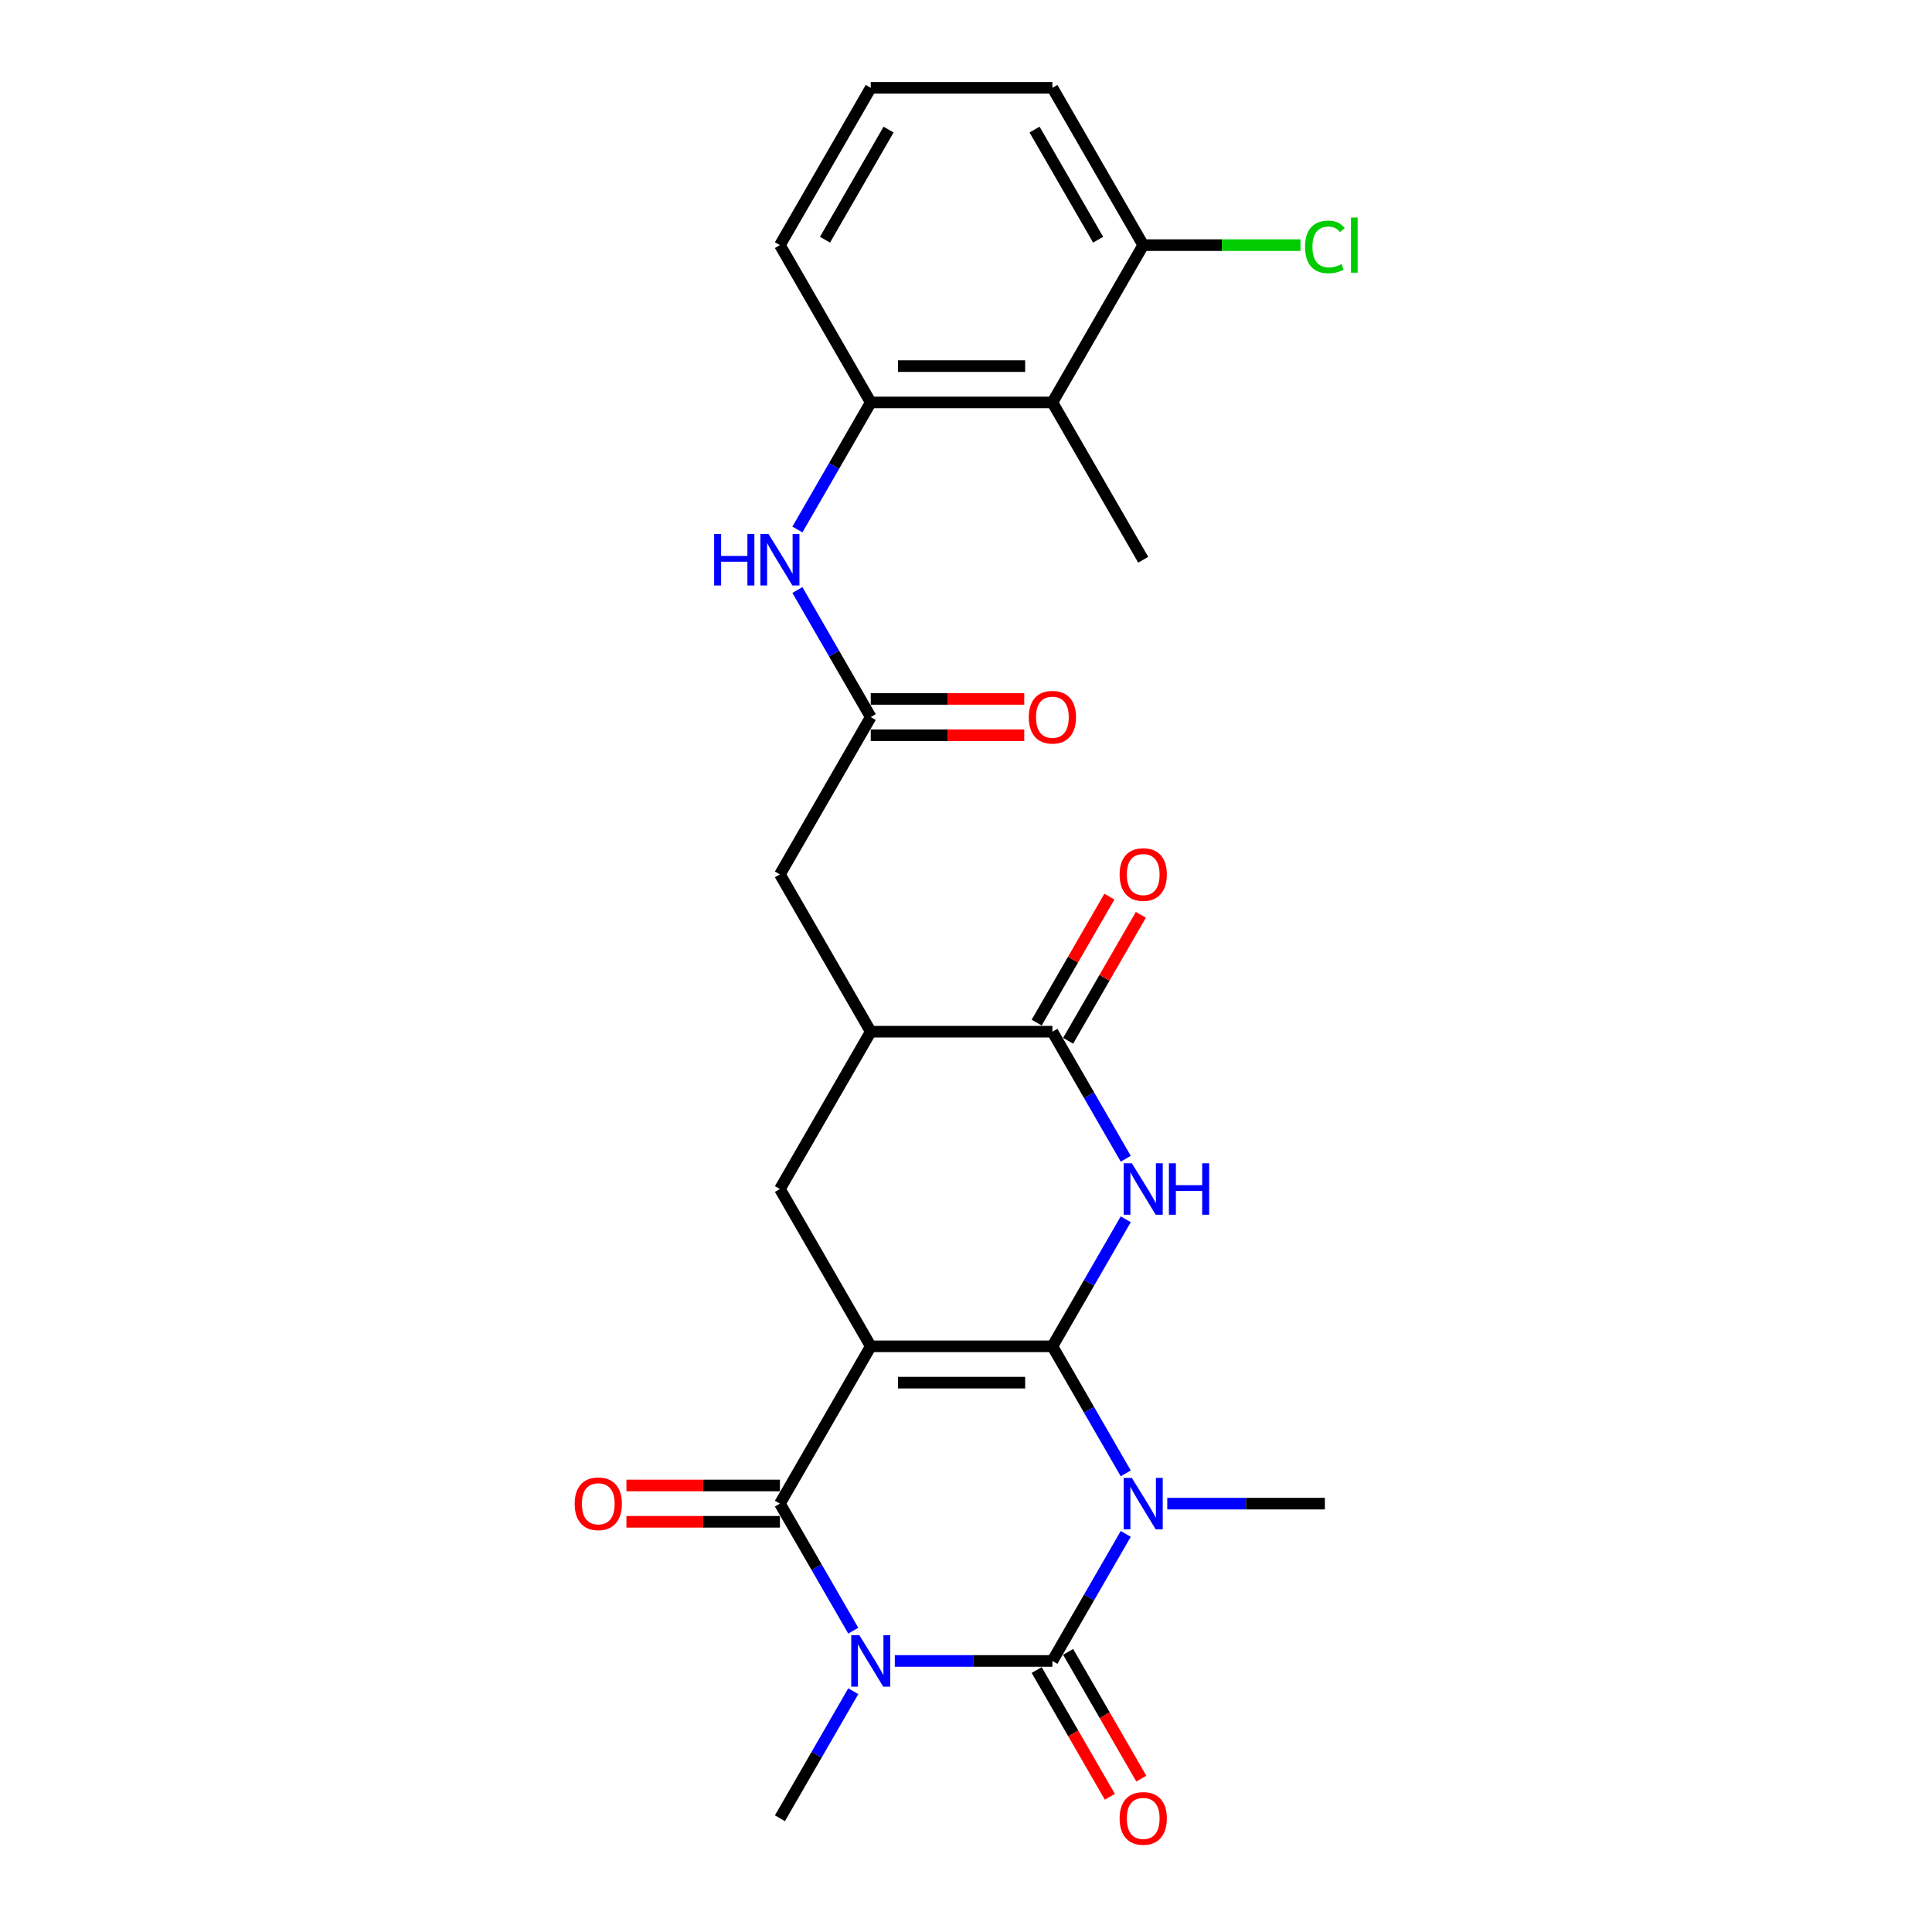 <?xml version='1.0' encoding='iso-8859-1'?>
<svg version='1.1' baseProfile='full'
              xmlns='http://www.w3.org/2000/svg'
                      xmlns:rdkit='http://www.rdkit.org/xml'
                      xmlns:xlink='http://www.w3.org/1999/xlink'
                  xml:space='preserve'
width='1000px' height='1000px' viewBox='0 0 1000 1000'>
<!-- END OF HEADER -->
<rect style='opacity:1.0;fill:#FFFFFF;stroke:none' width='1000' height='1000' x='0' y='0'> </rect>
<path class='bond-0' d='M 544.72,696.855 L 450.699,696.855' style='fill:none;fill-rule:evenodd;stroke:#000000;stroke-width:6px;stroke-linecap:butt;stroke-linejoin:miter;stroke-opacity:1' />
<path class='bond-0' d='M 530.617,715.659 L 464.802,715.659' style='fill:none;fill-rule:evenodd;stroke:#000000;stroke-width:6px;stroke-linecap:butt;stroke-linejoin:miter;stroke-opacity:1' />
<path class='bond-1' d='M 544.72,696.855 L 563.704,729.736' style='fill:none;fill-rule:evenodd;stroke:#000000;stroke-width:6px;stroke-linecap:butt;stroke-linejoin:miter;stroke-opacity:1' />
<path class='bond-1' d='M 563.704,729.736 L 582.688,762.616' style='fill:none;fill-rule:evenodd;stroke:#0000FF;stroke-width:6px;stroke-linecap:butt;stroke-linejoin:miter;stroke-opacity:1' />
<path class='bond-5' d='M 544.72,696.855 L 563.704,663.974' style='fill:none;fill-rule:evenodd;stroke:#000000;stroke-width:6px;stroke-linecap:butt;stroke-linejoin:miter;stroke-opacity:1' />
<path class='bond-5' d='M 563.704,663.974 L 582.688,631.094' style='fill:none;fill-rule:evenodd;stroke:#0000FF;stroke-width:6px;stroke-linecap:butt;stroke-linejoin:miter;stroke-opacity:1' />
<path class='bond-4' d='M 450.699,696.855 L 403.688,778.28' style='fill:none;fill-rule:evenodd;stroke:#000000;stroke-width:6px;stroke-linecap:butt;stroke-linejoin:miter;stroke-opacity:1' />
<path class='bond-7' d='M 450.699,696.855 L 403.688,615.43' style='fill:none;fill-rule:evenodd;stroke:#000000;stroke-width:6px;stroke-linecap:butt;stroke-linejoin:miter;stroke-opacity:1' />
<path class='bond-3' d='M 582.688,793.944 L 563.704,826.825' style='fill:none;fill-rule:evenodd;stroke:#0000FF;stroke-width:6px;stroke-linecap:butt;stroke-linejoin:miter;stroke-opacity:1' />
<path class='bond-3' d='M 563.704,826.825 L 544.72,859.705' style='fill:none;fill-rule:evenodd;stroke:#000000;stroke-width:6px;stroke-linecap:butt;stroke-linejoin:miter;stroke-opacity:1' />
<path class='bond-19' d='M 604.18,778.28 L 644.966,778.28' style='fill:none;fill-rule:evenodd;stroke:#0000FF;stroke-width:6px;stroke-linecap:butt;stroke-linejoin:miter;stroke-opacity:1' />
<path class='bond-19' d='M 644.966,778.28 L 685.753,778.28' style='fill:none;fill-rule:evenodd;stroke:#000000;stroke-width:6px;stroke-linecap:butt;stroke-linejoin:miter;stroke-opacity:1' />
<path class='bond-2' d='M 463.147,859.705 L 503.934,859.705' style='fill:none;fill-rule:evenodd;stroke:#0000FF;stroke-width:6px;stroke-linecap:butt;stroke-linejoin:miter;stroke-opacity:1' />
<path class='bond-2' d='M 503.934,859.705 L 544.72,859.705' style='fill:none;fill-rule:evenodd;stroke:#000000;stroke-width:6px;stroke-linecap:butt;stroke-linejoin:miter;stroke-opacity:1' />
<path class='bond-20' d='M 441.655,875.369 L 422.672,908.25' style='fill:none;fill-rule:evenodd;stroke:#0000FF;stroke-width:6px;stroke-linecap:butt;stroke-linejoin:miter;stroke-opacity:1' />
<path class='bond-20' d='M 422.672,908.25 L 403.688,941.13' style='fill:none;fill-rule:evenodd;stroke:#000000;stroke-width:6px;stroke-linecap:butt;stroke-linejoin:miter;stroke-opacity:1' />
<path class='bond-26' d='M 441.655,844.041 L 422.672,811.161' style='fill:none;fill-rule:evenodd;stroke:#0000FF;stroke-width:6px;stroke-linecap:butt;stroke-linejoin:miter;stroke-opacity:1' />
<path class='bond-26' d='M 422.672,811.161 L 403.688,778.28' style='fill:none;fill-rule:evenodd;stroke:#000000;stroke-width:6px;stroke-linecap:butt;stroke-linejoin:miter;stroke-opacity:1' />
<path class='bond-13' d='M 536.578,864.406 L 555.518,897.211' style='fill:none;fill-rule:evenodd;stroke:#000000;stroke-width:6px;stroke-linecap:butt;stroke-linejoin:miter;stroke-opacity:1' />
<path class='bond-13' d='M 555.518,897.211 L 574.458,930.017' style='fill:none;fill-rule:evenodd;stroke:#FF0000;stroke-width:6px;stroke-linecap:butt;stroke-linejoin:miter;stroke-opacity:1' />
<path class='bond-13' d='M 552.863,855.004 L 571.803,887.809' style='fill:none;fill-rule:evenodd;stroke:#000000;stroke-width:6px;stroke-linecap:butt;stroke-linejoin:miter;stroke-opacity:1' />
<path class='bond-13' d='M 571.803,887.809 L 590.743,920.615' style='fill:none;fill-rule:evenodd;stroke:#FF0000;stroke-width:6px;stroke-linecap:butt;stroke-linejoin:miter;stroke-opacity:1' />
<path class='bond-14' d='M 403.688,768.878 L 363.964,768.878' style='fill:none;fill-rule:evenodd;stroke:#000000;stroke-width:6px;stroke-linecap:butt;stroke-linejoin:miter;stroke-opacity:1' />
<path class='bond-14' d='M 363.964,768.878 L 324.24,768.878' style='fill:none;fill-rule:evenodd;stroke:#FF0000;stroke-width:6px;stroke-linecap:butt;stroke-linejoin:miter;stroke-opacity:1' />
<path class='bond-14' d='M 403.688,787.682 L 363.964,787.682' style='fill:none;fill-rule:evenodd;stroke:#000000;stroke-width:6px;stroke-linecap:butt;stroke-linejoin:miter;stroke-opacity:1' />
<path class='bond-14' d='M 363.964,787.682 L 324.24,787.682' style='fill:none;fill-rule:evenodd;stroke:#FF0000;stroke-width:6px;stroke-linecap:butt;stroke-linejoin:miter;stroke-opacity:1' />
<path class='bond-6' d='M 582.688,599.766 L 563.704,566.885' style='fill:none;fill-rule:evenodd;stroke:#0000FF;stroke-width:6px;stroke-linecap:butt;stroke-linejoin:miter;stroke-opacity:1' />
<path class='bond-6' d='M 563.704,566.885 L 544.72,534.005' style='fill:none;fill-rule:evenodd;stroke:#000000;stroke-width:6px;stroke-linecap:butt;stroke-linejoin:miter;stroke-opacity:1' />
<path class='bond-8' d='M 544.72,534.005 L 450.699,534.005' style='fill:none;fill-rule:evenodd;stroke:#000000;stroke-width:6px;stroke-linecap:butt;stroke-linejoin:miter;stroke-opacity:1' />
<path class='bond-16' d='M 552.863,538.706 L 571.684,506.107' style='fill:none;fill-rule:evenodd;stroke:#000000;stroke-width:6px;stroke-linecap:butt;stroke-linejoin:miter;stroke-opacity:1' />
<path class='bond-16' d='M 571.684,506.107 L 590.504,473.509' style='fill:none;fill-rule:evenodd;stroke:#FF0000;stroke-width:6px;stroke-linecap:butt;stroke-linejoin:miter;stroke-opacity:1' />
<path class='bond-16' d='M 536.578,529.304 L 555.399,496.705' style='fill:none;fill-rule:evenodd;stroke:#000000;stroke-width:6px;stroke-linecap:butt;stroke-linejoin:miter;stroke-opacity:1' />
<path class='bond-16' d='M 555.399,496.705 L 574.219,464.107' style='fill:none;fill-rule:evenodd;stroke:#FF0000;stroke-width:6px;stroke-linecap:butt;stroke-linejoin:miter;stroke-opacity:1' />
<path class='bond-27' d='M 403.688,615.43 L 450.699,534.005' style='fill:none;fill-rule:evenodd;stroke:#000000;stroke-width:6px;stroke-linecap:butt;stroke-linejoin:miter;stroke-opacity:1' />
<path class='bond-15' d='M 450.699,534.005 L 403.688,452.58' style='fill:none;fill-rule:evenodd;stroke:#000000;stroke-width:6px;stroke-linecap:butt;stroke-linejoin:miter;stroke-opacity:1' />
<path class='bond-9' d='M 544.72,208.305 L 450.699,208.305' style='fill:none;fill-rule:evenodd;stroke:#000000;stroke-width:6px;stroke-linecap:butt;stroke-linejoin:miter;stroke-opacity:1' />
<path class='bond-9' d='M 530.617,189.5 L 464.802,189.5' style='fill:none;fill-rule:evenodd;stroke:#000000;stroke-width:6px;stroke-linecap:butt;stroke-linejoin:miter;stroke-opacity:1' />
<path class='bond-17' d='M 544.72,208.305 L 591.731,126.88' style='fill:none;fill-rule:evenodd;stroke:#000000;stroke-width:6px;stroke-linecap:butt;stroke-linejoin:miter;stroke-opacity:1' />
<path class='bond-23' d='M 544.72,208.305 L 591.731,289.73' style='fill:none;fill-rule:evenodd;stroke:#000000;stroke-width:6px;stroke-linecap:butt;stroke-linejoin:miter;stroke-opacity:1' />
<path class='bond-10' d='M 450.699,208.305 L 431.715,241.185' style='fill:none;fill-rule:evenodd;stroke:#000000;stroke-width:6px;stroke-linecap:butt;stroke-linejoin:miter;stroke-opacity:1' />
<path class='bond-10' d='M 431.715,241.185 L 412.732,274.066' style='fill:none;fill-rule:evenodd;stroke:#0000FF;stroke-width:6px;stroke-linecap:butt;stroke-linejoin:miter;stroke-opacity:1' />
<path class='bond-22' d='M 450.699,208.305 L 403.688,126.88' style='fill:none;fill-rule:evenodd;stroke:#000000;stroke-width:6px;stroke-linecap:butt;stroke-linejoin:miter;stroke-opacity:1' />
<path class='bond-11' d='M 450.699,371.155 L 403.688,452.58' style='fill:none;fill-rule:evenodd;stroke:#000000;stroke-width:6px;stroke-linecap:butt;stroke-linejoin:miter;stroke-opacity:1' />
<path class='bond-12' d='M 450.699,371.155 L 431.715,338.274' style='fill:none;fill-rule:evenodd;stroke:#000000;stroke-width:6px;stroke-linecap:butt;stroke-linejoin:miter;stroke-opacity:1' />
<path class='bond-12' d='M 431.715,338.274 L 412.732,305.394' style='fill:none;fill-rule:evenodd;stroke:#0000FF;stroke-width:6px;stroke-linecap:butt;stroke-linejoin:miter;stroke-opacity:1' />
<path class='bond-18' d='M 450.699,380.557 L 490.423,380.557' style='fill:none;fill-rule:evenodd;stroke:#000000;stroke-width:6px;stroke-linecap:butt;stroke-linejoin:miter;stroke-opacity:1' />
<path class='bond-18' d='M 490.423,380.557 L 530.147,380.557' style='fill:none;fill-rule:evenodd;stroke:#FF0000;stroke-width:6px;stroke-linecap:butt;stroke-linejoin:miter;stroke-opacity:1' />
<path class='bond-18' d='M 450.699,361.753 L 490.423,361.753' style='fill:none;fill-rule:evenodd;stroke:#000000;stroke-width:6px;stroke-linecap:butt;stroke-linejoin:miter;stroke-opacity:1' />
<path class='bond-18' d='M 490.423,361.753 L 530.147,361.753' style='fill:none;fill-rule:evenodd;stroke:#FF0000;stroke-width:6px;stroke-linecap:butt;stroke-linejoin:miter;stroke-opacity:1' />
<path class='bond-21' d='M 591.731,126.88 L 632.433,126.88' style='fill:none;fill-rule:evenodd;stroke:#000000;stroke-width:6px;stroke-linecap:butt;stroke-linejoin:miter;stroke-opacity:1' />
<path class='bond-21' d='M 632.433,126.88 L 673.135,126.88' style='fill:none;fill-rule:evenodd;stroke:#00CC00;stroke-width:6px;stroke-linecap:butt;stroke-linejoin:miter;stroke-opacity:1' />
<path class='bond-28' d='M 591.731,126.88 L 544.72,45.455' style='fill:none;fill-rule:evenodd;stroke:#000000;stroke-width:6px;stroke-linecap:butt;stroke-linejoin:miter;stroke-opacity:1' />
<path class='bond-28' d='M 568.395,124.068 L 535.487,67.07' style='fill:none;fill-rule:evenodd;stroke:#000000;stroke-width:6px;stroke-linecap:butt;stroke-linejoin:miter;stroke-opacity:1' />
<path class='bond-24' d='M 403.688,126.88 L 450.699,45.455' style='fill:none;fill-rule:evenodd;stroke:#000000;stroke-width:6px;stroke-linecap:butt;stroke-linejoin:miter;stroke-opacity:1' />
<path class='bond-24' d='M 427.025,124.068 L 459.932,67.07' style='fill:none;fill-rule:evenodd;stroke:#000000;stroke-width:6px;stroke-linecap:butt;stroke-linejoin:miter;stroke-opacity:1' />
<path class='bond-25' d='M 450.699,45.455 L 544.72,45.455' style='fill:none;fill-rule:evenodd;stroke:#000000;stroke-width:6px;stroke-linecap:butt;stroke-linejoin:miter;stroke-opacity:1' />
<path  class='atom-2' d='M 585.845 764.967
L 594.571 779.07
Q 595.436 780.461, 596.827 782.981
Q 598.219 785.501, 598.294 785.651
L 598.294 764.967
L 601.829 764.967
L 601.829 791.593
L 598.181 791.593
L 588.816 776.174
Q 587.726 774.369, 586.56 772.3
Q 585.432 770.232, 585.093 769.592
L 585.093 791.593
L 581.633 791.593
L 581.633 764.967
L 585.845 764.967
' fill='#0000FF'/>
<path  class='atom-3' d='M 444.813 846.392
L 453.538 860.495
Q 454.403 861.886, 455.795 864.406
Q 457.186 866.926, 457.262 867.076
L 457.262 846.392
L 460.797 846.392
L 460.797 873.019
L 457.149 873.019
L 447.784 857.599
Q 446.693 855.794, 445.528 853.725
Q 444.399 851.657, 444.061 851.018
L 444.061 873.019
L 440.601 873.019
L 440.601 846.392
L 444.813 846.392
' fill='#0000FF'/>
<path  class='atom-6' d='M 585.845 602.116
L 594.571 616.22
Q 595.436 617.611, 596.827 620.131
Q 598.219 622.651, 598.294 622.801
L 598.294 602.116
L 601.829 602.116
L 601.829 628.743
L 598.181 628.743
L 588.816 613.324
Q 587.726 611.519, 586.56 609.45
Q 585.432 607.382, 585.093 606.742
L 585.093 628.743
L 581.633 628.743
L 581.633 602.116
L 585.845 602.116
' fill='#0000FF'/>
<path  class='atom-6' d='M 605.026 602.116
L 608.636 602.116
L 608.636 613.437
L 622.251 613.437
L 622.251 602.116
L 625.861 602.116
L 625.861 628.743
L 622.251 628.743
L 622.251 616.445
L 608.636 616.445
L 608.636 628.743
L 605.026 628.743
L 605.026 602.116
' fill='#0000FF'/>
<path  class='atom-13' d='M 369.633 276.416
L 373.244 276.416
L 373.244 287.736
L 386.858 287.736
L 386.858 276.416
L 390.469 276.416
L 390.469 303.043
L 386.858 303.043
L 386.858 290.745
L 373.244 290.745
L 373.244 303.043
L 369.633 303.043
L 369.633 276.416
' fill='#0000FF'/>
<path  class='atom-13' d='M 397.802 276.416
L 406.527 290.519
Q 407.392 291.911, 408.784 294.431
Q 410.176 296.951, 410.251 297.101
L 410.251 276.416
L 413.786 276.416
L 413.786 303.043
L 410.138 303.043
L 400.773 287.624
Q 399.683 285.818, 398.517 283.75
Q 397.389 281.681, 397.05 281.042
L 397.05 303.043
L 393.59 303.043
L 393.59 276.416
L 397.802 276.416
' fill='#0000FF'/>
<path  class='atom-14' d='M 579.508 941.205
Q 579.508 934.812, 582.667 931.239
Q 585.827 927.666, 591.731 927.666
Q 597.636 927.666, 600.795 931.239
Q 603.954 934.812, 603.954 941.205
Q 603.954 947.674, 600.757 951.36
Q 597.56 955.008, 591.731 955.008
Q 585.864 955.008, 582.667 951.36
Q 579.508 947.712, 579.508 941.205
M 591.731 951.999
Q 595.793 951.999, 597.974 949.291
Q 600.193 946.546, 600.193 941.205
Q 600.193 935.978, 597.974 933.345
Q 595.793 930.675, 591.731 930.675
Q 587.669 930.675, 585.45 933.308
Q 583.269 935.94, 583.269 941.205
Q 583.269 946.583, 585.45 949.291
Q 587.669 951.999, 591.731 951.999
' fill='#FF0000'/>
<path  class='atom-15' d='M 297.444 778.355
Q 297.444 771.962, 300.603 768.389
Q 303.762 764.816, 309.666 764.816
Q 315.571 764.816, 318.73 768.389
Q 321.889 771.962, 321.889 778.355
Q 321.889 784.824, 318.693 788.51
Q 315.496 792.158, 309.666 792.158
Q 303.8 792.158, 300.603 788.51
Q 297.444 784.862, 297.444 778.355
M 309.666 789.149
Q 313.728 789.149, 315.91 786.441
Q 318.128 783.696, 318.128 778.355
Q 318.128 773.128, 315.91 770.495
Q 313.728 767.825, 309.666 767.825
Q 305.605 767.825, 303.386 770.457
Q 301.205 773.09, 301.205 778.355
Q 301.205 783.733, 303.386 786.441
Q 305.605 789.149, 309.666 789.149
' fill='#FF0000'/>
<path  class='atom-17' d='M 579.508 452.655
Q 579.508 446.262, 582.667 442.689
Q 585.827 439.116, 591.731 439.116
Q 597.636 439.116, 600.795 442.689
Q 603.954 446.262, 603.954 452.655
Q 603.954 459.124, 600.757 462.809
Q 597.56 466.457, 591.731 466.457
Q 585.864 466.457, 582.667 462.809
Q 579.508 459.161, 579.508 452.655
M 591.731 463.449
Q 595.793 463.449, 597.974 460.741
Q 600.193 457.995, 600.193 452.655
Q 600.193 447.427, 597.974 444.795
Q 595.793 442.125, 591.731 442.125
Q 587.669 442.125, 585.45 444.757
Q 583.269 447.39, 583.269 452.655
Q 583.269 458.033, 585.45 460.741
Q 587.669 463.449, 591.731 463.449
' fill='#FF0000'/>
<path  class='atom-19' d='M 532.498 371.23
Q 532.498 364.837, 535.657 361.264
Q 538.816 357.691, 544.72 357.691
Q 550.625 357.691, 553.784 361.264
Q 556.943 364.837, 556.943 371.23
Q 556.943 377.699, 553.746 381.384
Q 550.55 385.032, 544.72 385.032
Q 538.853 385.032, 535.657 381.384
Q 532.498 377.736, 532.498 371.23
M 544.72 382.024
Q 548.782 382.024, 550.963 379.316
Q 553.182 376.57, 553.182 371.23
Q 553.182 366.002, 550.963 363.37
Q 548.782 360.7, 544.72 360.7
Q 540.659 360.7, 538.44 363.332
Q 536.258 365.965, 536.258 371.23
Q 536.258 376.608, 538.44 379.316
Q 540.659 382.024, 544.72 382.024
' fill='#FF0000'/>
<path  class='atom-22' d='M 675.486 127.801
Q 675.486 121.182, 678.569 117.722
Q 681.691 114.224, 687.596 114.224
Q 693.086 114.224, 696.02 118.098
L 693.538 120.129
Q 691.394 117.308, 687.596 117.308
Q 683.571 117.308, 681.428 120.016
Q 679.322 122.686, 679.322 127.801
Q 679.322 133.066, 681.503 135.774
Q 683.722 138.482, 688.009 138.482
Q 690.943 138.482, 694.365 136.714
L 695.418 139.535
Q 694.027 140.438, 691.921 140.964
Q 689.814 141.491, 687.483 141.491
Q 681.691 141.491, 678.569 137.955
Q 675.486 134.42, 675.486 127.801
' fill='#00CC00'/>
<path  class='atom-22' d='M 699.254 112.607
L 702.714 112.607
L 702.714 141.152
L 699.254 141.152
L 699.254 112.607
' fill='#00CC00'/>
</svg>
